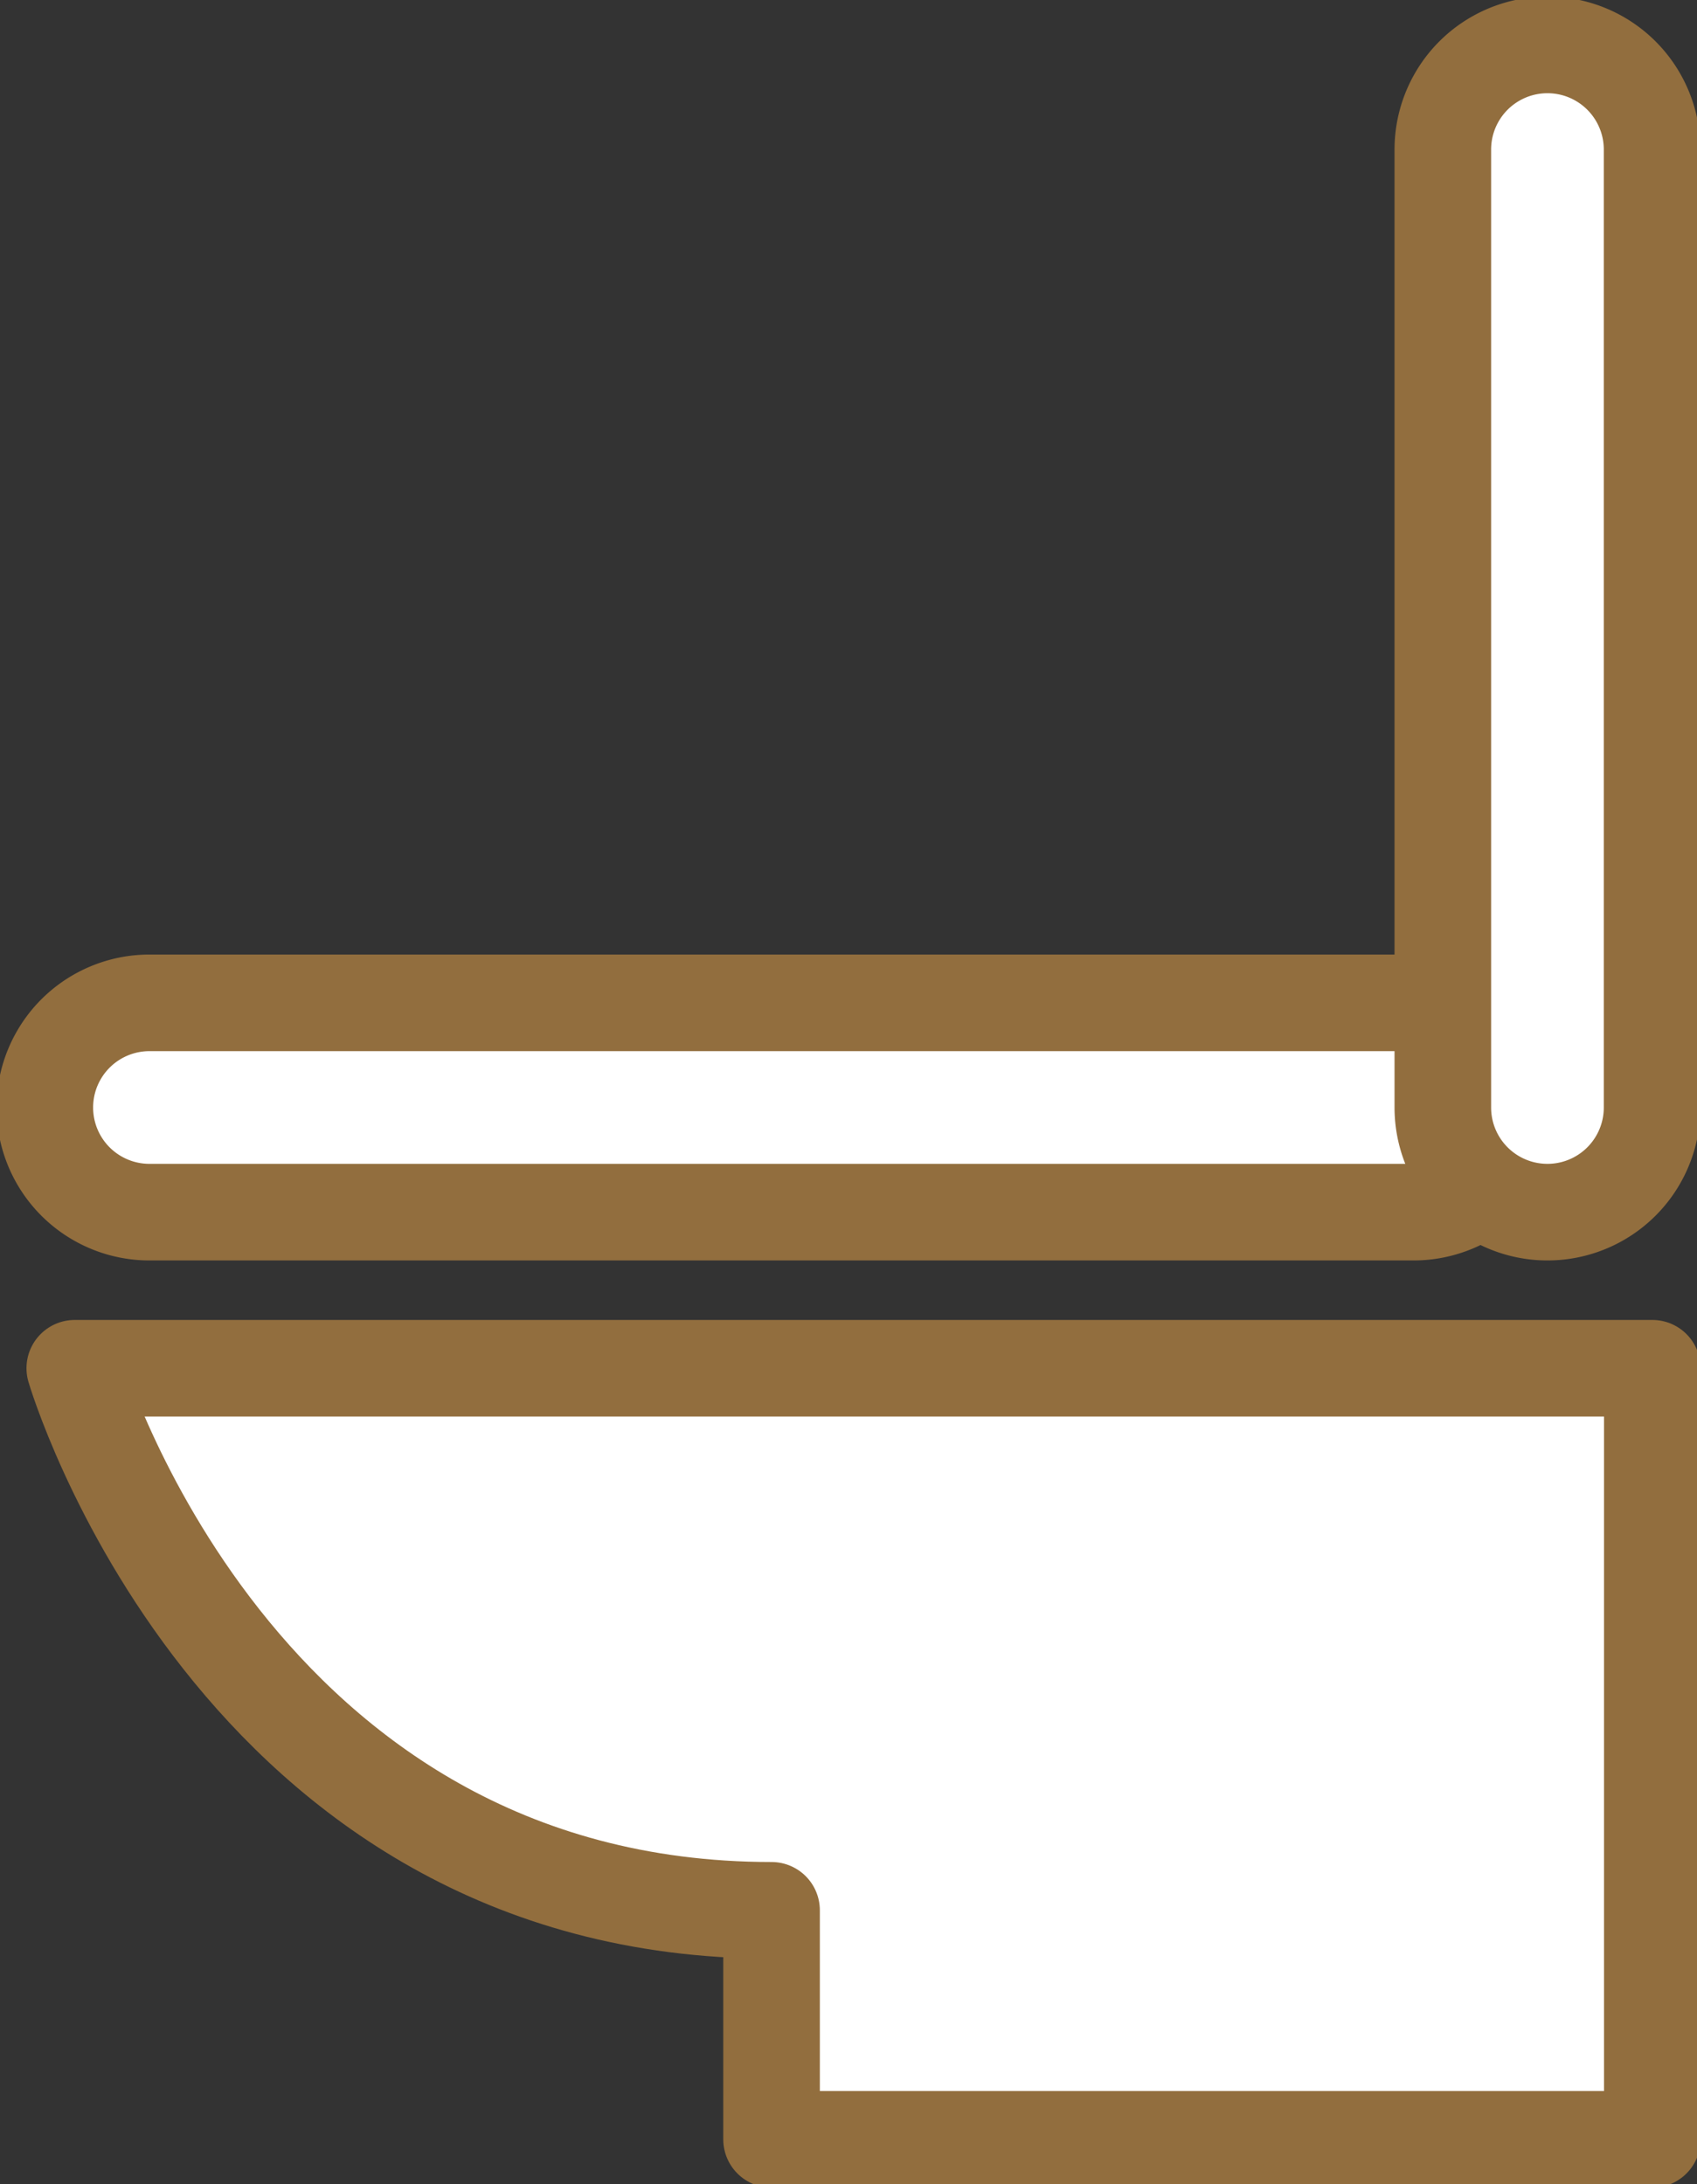 <svg xmlns="http://www.w3.org/2000/svg" xmlns:xlink="http://www.w3.org/1999/xlink"  viewBox="0 0 21.084 27.131"><rect x="0" y="0" width="21.084" height="27.131" fill="#333333" stroke="none"/><defs><clipPath id="vdsvavva"><rect width="21.084" height="27.13" fill="none"/></clipPath></defs><g transform="translate(0 0)" clip-path="url(#dvsavda)"><path d="M18.906,14.713a1.3,1.3,0,0,1-1.3,1.3H1.9a1.3,1.3,0,0,1,0-2.6H17.606a1.3,1.3,0,0,1,1.3,1.3" transform="translate(-0.043 -0.955)" fill="#fff"/><path d="M18.906,14.713a1.3,1.3,0,0,1-1.3,1.3H1.9a1.3,1.3,0,0,1,0-2.6H17.606A1.3,1.3,0,0,1,18.906,14.713Z" transform="translate(-0.043 -0.955)" fill="none" stroke="#926e3e" stroke-linecap="round" stroke-linejoin="round" stroke-width="1.2"/><path d="M20.6,15.1a1.3,1.3,0,0,1-1.3-1.3V1.9a1.3,1.3,0,0,1,2.6,0V13.8a1.3,1.3,0,0,1-1.3,1.3" transform="translate(-1.374 -0.042)" fill="#fff"/><path d="M20.6,15.1a1.3,1.3,0,0,1-1.3-1.3V1.9a1.3,1.3,0,0,1,2.6,0V13.8A1.3,1.3,0,0,1,20.6,15.1Z" transform="translate(-1.374 -0.042)" fill="none" stroke="#926e3e" stroke-linecap="round" stroke-linejoin="round" stroke-width="1.2"/><path d="M1,18.3s1.973,6.734,8.657,6.734v2.845H20.6V18.3Z" transform="translate(-0.071 -1.303)" fill="#fff"/><path d="M1,18.3s1.973,6.734,8.657,6.734v2.845H20.6V18.3Z" transform="translate(-0.071 -1.303)" fill="none" stroke="#926e3e" stroke-linecap="round" stroke-linejoin="round" stroke-width="1.2"/></g></svg>